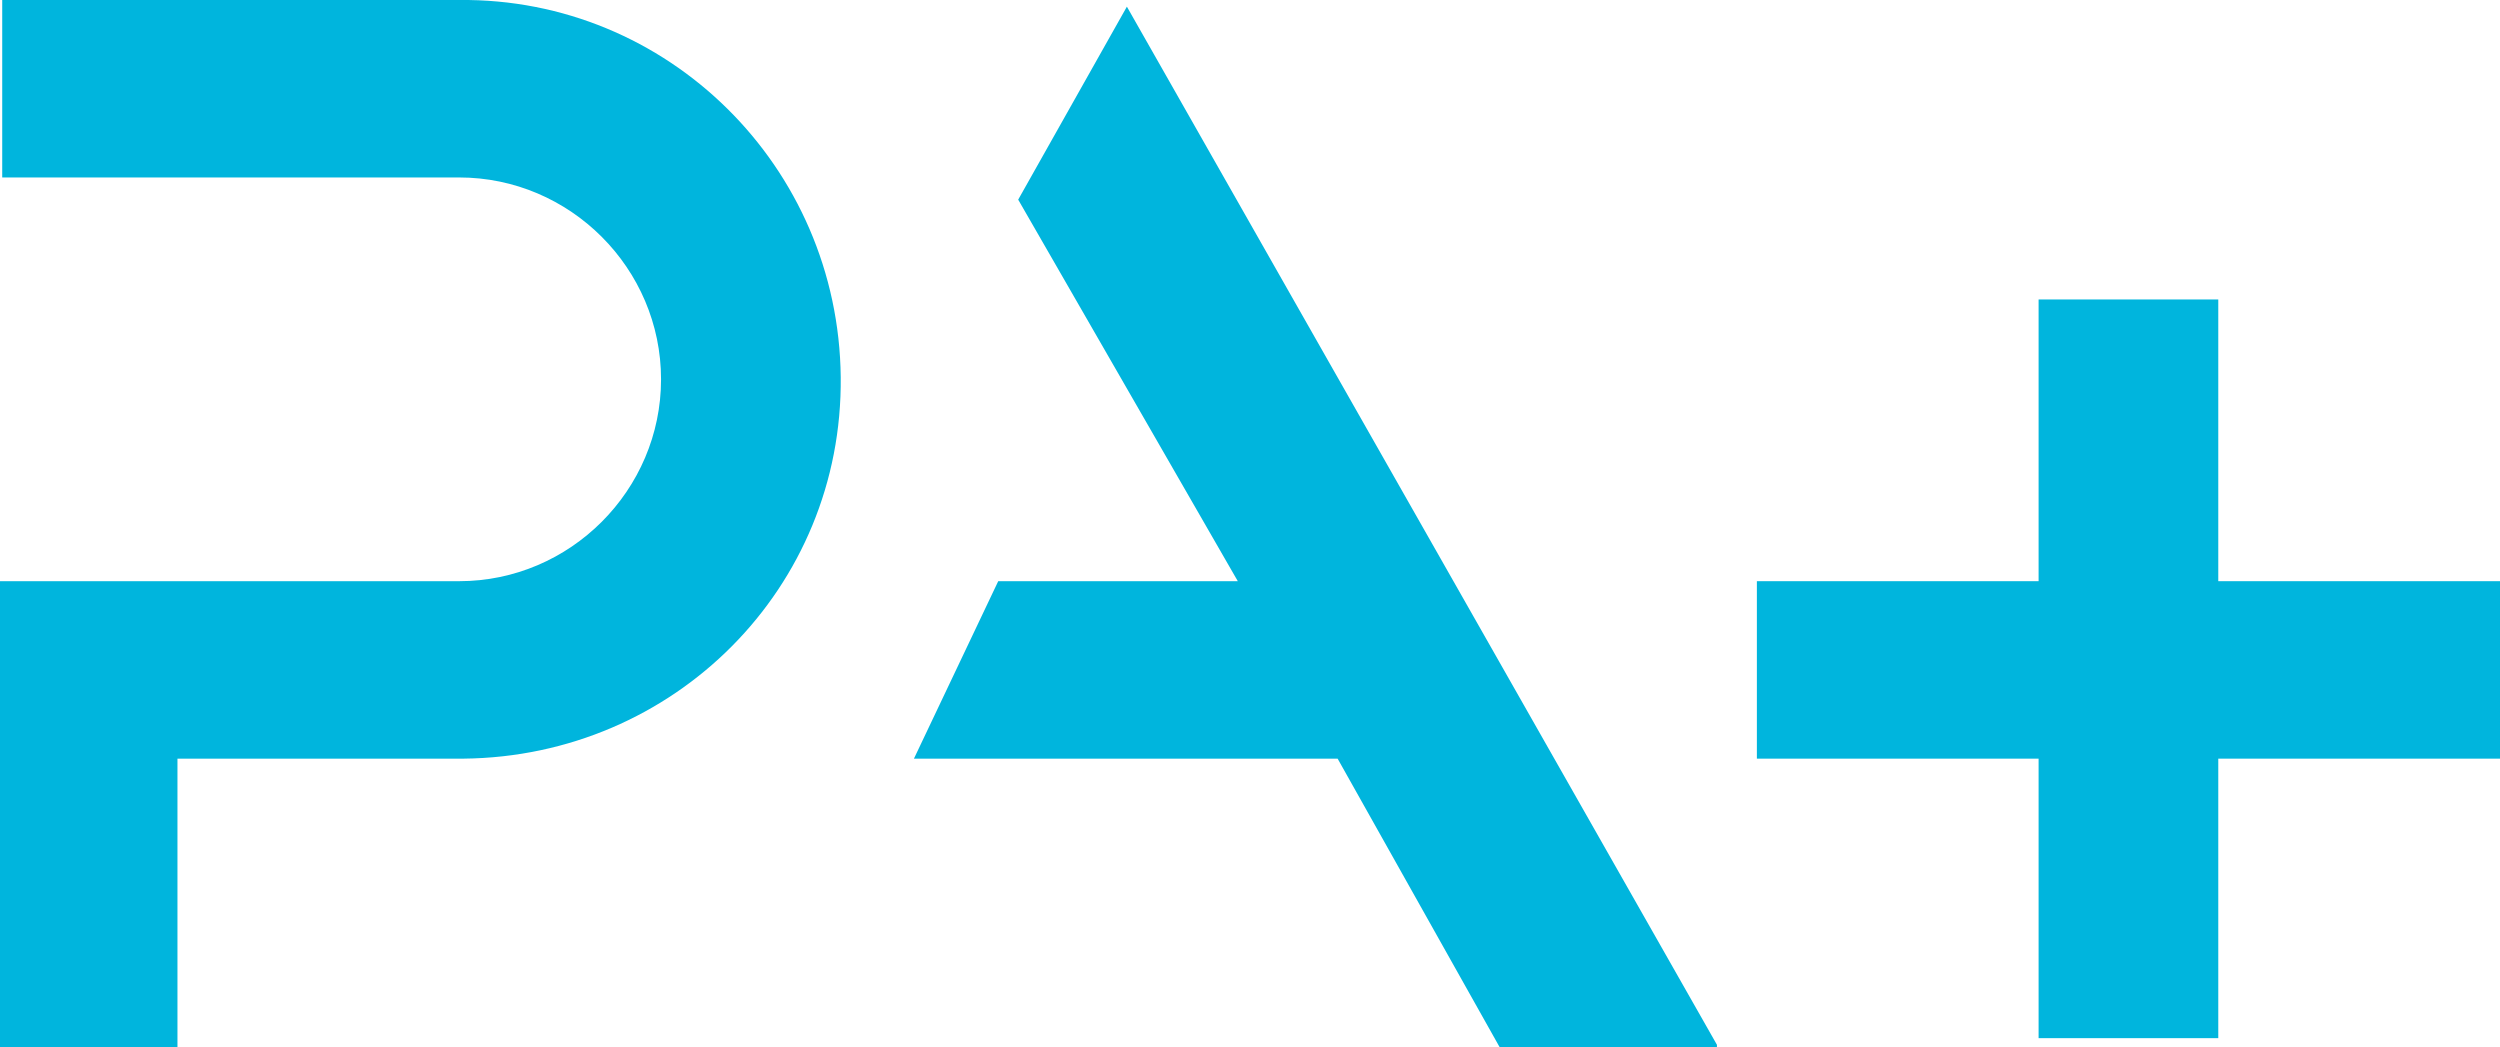 <?xml version="1.0" encoding="utf-8"?>
<!-- Generator: Adobe Illustrator 27.8.0, SVG Export Plug-In . SVG Version: 6.00 Build 0)  -->
<svg version="1.1" id="Komponente_25_166" xmlns="http://www.w3.org/2000/svg" xmlns:xlink="http://www.w3.org/1999/xlink" x="0px"
	 y="0px" viewBox="0 0 112.7 47.2" style="enable-background:new 0 0 112.7 47.2;" xml:space="preserve">
<style type="text/css">
	.st0{fill:none;}
	.st1{fill:#00B5DD;}
</style>
<rect class="st0" width="112.7" height="47.2"/>
<g>
	<path id="Pfad_533" class="st1" d="M8,47.2H0v-21h20.7c5,0,9.1-4.1,9.1-9.1S25.7,8,20.7,8H0.1V0h20.6c9.4-0.1,17.1,7.5,17.2,17
		s-7.5,17.1-17,17.2c-0.1,0-0.2,0-0.3,0H8V47.2z"/>
	<path id="Pfad_534" class="st1" d="M77.4,47.1L50.8,0.3L45.9,9l9.9,17.2H45l-3.8,8h19.1l7.3,13h9.8V47.1z"/>
</g>
<g>
	<polygon class="st1" points="112.7,26.2 100,26.2 100,13.5 91.9,13.5 91.9,26.2 79.2,26.2 79.2,34.2 91.9,34.2 91.9,46.8 100,46.8 
		100,34.2 112.7,34.2 	"/>
</g>
</svg>
